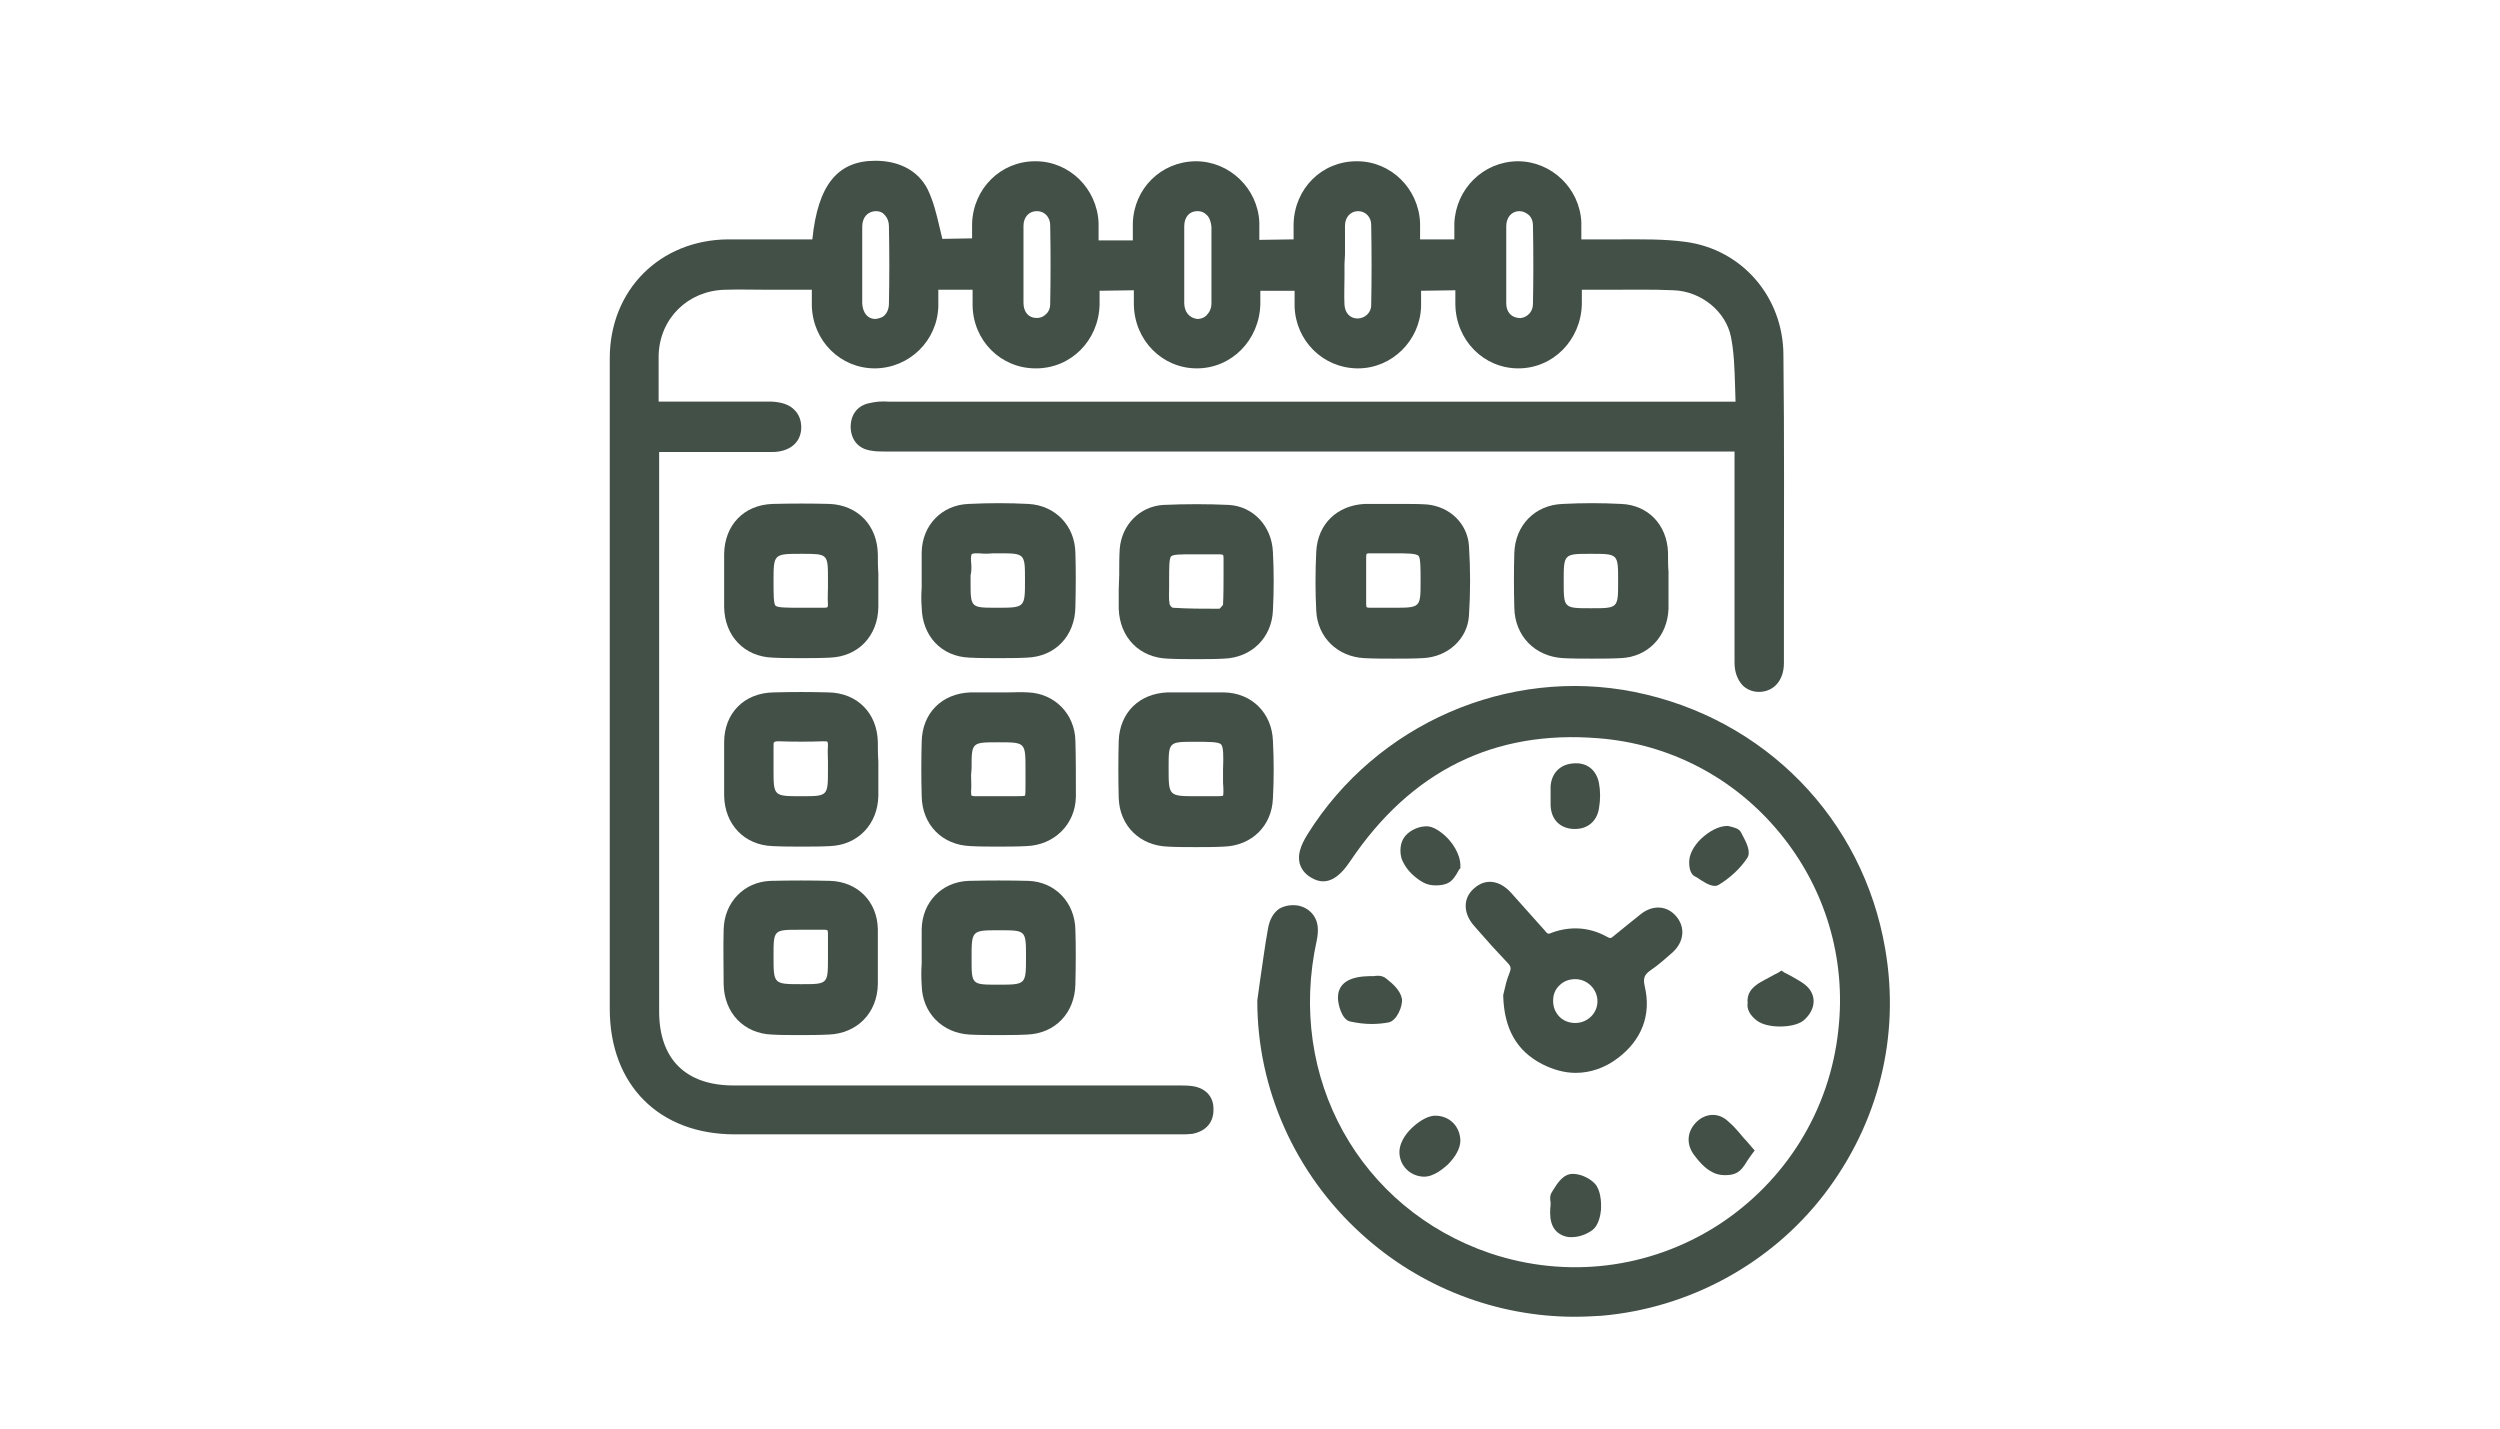 <?xml version="1.0" encoding="utf-8"?>
<!-- Generator: Adobe Illustrator 26.2.1, SVG Export Plug-In . SVG Version: 6.00 Build 0)  -->
<svg version="1.1" id="Capa_1" xmlns="http://www.w3.org/2000/svg" xmlns:xlink="http://www.w3.org/1999/xlink" x="0px" y="0px"
	 viewBox="0 0 49.61 28.35" style="enable-background:new 0 0 49.61 28.35;" xml:space="preserve">
<style type="text/css">
	.st0{fill:#435047;}
</style>
<g>
	<path class="st0" d="M23.64,21.55c-0.08-0.01-0.17-0.01-0.26-0.01h-8.82c-0.95,0-1.48-0.52-1.48-1.47l0-11.1l0.71,0
		c0.51,0,1.02,0,1.53,0c0.35,0,0.58-0.19,0.58-0.49c0-0.13-0.04-0.25-0.13-0.34c-0.1-0.11-0.26-0.16-0.45-0.17
		c-0.38,0-0.77,0-1.15,0l-1.1,0l0-0.21c0-0.24,0-0.48,0-0.71c0.02-0.73,0.58-1.28,1.31-1.3c0.29-0.01,0.58,0,0.88,0l0.85,0v0.04
		c0,0.1,0,0.19,0,0.28c0.02,0.7,0.57,1.24,1.25,1.24c0,0,0.01,0,0.01,0c0.68-0.01,1.23-0.55,1.25-1.23c0-0.1,0-0.19,0-0.3V5.75h0.68
		v0.04c0,0.1,0,0.18,0,0.27c0.01,0.7,0.56,1.25,1.25,1.25c0,0,0.01,0,0.01,0c0.69,0,1.24-0.55,1.26-1.26c0-0.09,0-0.18,0-0.28
		l0.68-0.01c0,0.1,0,0.19,0,0.28c0.01,0.71,0.56,1.27,1.25,1.27c0,0,0,0,0,0c0.69,0,1.24-0.56,1.26-1.27c0-0.09,0-0.18,0-0.27h0.68
		v0.01c0,0.1,0,0.2,0,0.3c0.02,0.68,0.56,1.22,1.24,1.23c0.01,0,0.01,0,0.02,0c0.67,0,1.23-0.55,1.25-1.23c0-0.1,0-0.2,0-0.31
		l0.68-0.01c0,0.1,0,0.19,0,0.28c0.01,0.71,0.56,1.27,1.25,1.27c0,0,0,0,0,0c0.69,0,1.24-0.56,1.26-1.27c0-0.1,0-0.19,0-0.29
		c0.17,0,0.33,0,0.49,0c0.46,0,0.89-0.01,1.33,0.01c0.55,0.02,1.04,0.42,1.14,0.93c0.06,0.3,0.07,0.62,0.08,0.95
		c0,0.11,0.01,0.22,0.01,0.33l-16.81,0c-0.13-0.01-0.25,0-0.38,0.03c-0.24,0.05-0.37,0.23-0.37,0.48c0.01,0.25,0.15,0.42,0.39,0.46
		c0.1,0.02,0.2,0.02,0.3,0.02l16.85,0v1.3c0,1.1,0,1.79,0,2.89c0,0.19,0.06,0.34,0.16,0.45c0.08,0.08,0.2,0.13,0.32,0.13
		c0,0,0.01,0,0.02,0c0.29-0.01,0.48-0.24,0.48-0.57l0-1.09c0-1.65,0.01-3.36-0.01-5.04c-0.01-1.14-0.82-2.08-1.94-2.23
		c-0.43-0.06-0.88-0.05-1.3-0.05c-0.19,0-0.38,0-0.57,0c-0.07,0-0.13,0-0.2,0V4.72c0-0.11,0-0.21,0-0.31
		c-0.03-0.67-0.59-1.21-1.26-1.21c0,0-0.01,0-0.01,0c-0.68,0.01-1.22,0.55-1.25,1.23c0,0.1,0,0.2,0,0.31l0,0.01h-0.68V4.73
		c0-0.1,0-0.21,0-0.31c-0.03-0.68-0.58-1.22-1.25-1.22c0,0,0,0-0.01,0c-0.69,0-1.23,0.54-1.25,1.24c0,0.1,0,0.2,0,0.31l-0.68,0.01
		V4.72c0-0.11,0-0.21,0-0.31c-0.03-0.67-0.59-1.21-1.26-1.21c0,0-0.01,0-0.01,0c-0.68,0.01-1.22,0.54-1.24,1.23c0,0.1,0,0.2,0,0.31
		v0.03h-0.68V4.73c0-0.11,0-0.21,0-0.31c-0.03-0.68-0.58-1.22-1.25-1.22c0,0,0,0-0.01,0c-0.68,0-1.23,0.54-1.25,1.24
		c0,0.1,0,0.19,0,0.29L18.7,4.74c-0.02-0.08-0.04-0.17-0.06-0.25c-0.06-0.26-0.12-0.5-0.23-0.73c-0.18-0.36-0.55-0.57-1.04-0.57
		c0,0,0,0,0,0c-0.75,0-1.14,0.48-1.25,1.56l-0.61,0c-0.35,0-0.7,0-1.06,0c-1.36,0.01-2.35,1.01-2.35,2.36c0,3.44,0,6.89,0,10.33
		v2.58c0,1.51,0.98,2.49,2.48,2.49c1.59,0,3.18,0,4.78,0c1.59,0,2.45,0,4.04,0h0.03c0.08,0,0.15,0,0.23-0.01
		c0.27-0.05,0.43-0.23,0.42-0.5C24.08,21.75,23.91,21.58,23.64,21.55z M17.11,5.01c0-0.17,0-0.34,0-0.51c0-0.18,0.1-0.3,0.26-0.31
		c0,0,0.01,0,0.01,0c0.07,0,0.13,0.02,0.17,0.07c0.06,0.06,0.09,0.14,0.09,0.24c0.01,0.51,0.01,1.01,0,1.52
		c0,0.1-0.03,0.18-0.09,0.24c-0.05,0.05-0.12,0.06-0.18,0.07c-0.15,0-0.25-0.12-0.26-0.31c0-0.19,0-0.37,0-0.56l0-0.22L17.11,5.01z
		 M20.31,5.01c0-0.18,0-0.35,0-0.53c0-0.17,0.11-0.29,0.26-0.29c0,0,0,0,0.01,0c0.15,0,0.26,0.12,0.26,0.28
		c0.01,0.52,0.01,1.05,0,1.56c0,0.09-0.03,0.16-0.09,0.21c-0.05,0.05-0.11,0.07-0.18,0.07c0,0,0,0,0,0c-0.16,0-0.26-0.12-0.26-0.3
		c0-0.18,0-0.36,0-0.54l0-0.25L20.31,5.01z M24.04,5.5c0,0.17,0,0.34,0,0.52c0,0.1-0.04,0.18-0.1,0.24
		c-0.05,0.05-0.12,0.07-0.18,0.07C23.6,6.31,23.5,6.19,23.5,6.01c0-0.51,0-1.01,0-1.52c0-0.18,0.1-0.3,0.26-0.3c0,0,0.01,0,0.01,0
		c0.06,0,0.12,0.02,0.17,0.07C24,4.31,24.03,4.4,24.04,4.5c0,0.17,0,0.34,0,0.52l0,0.24L24.04,5.5z M26.69,5.05
		c0-0.19,0-0.38,0-0.57c0-0.17,0.11-0.29,0.26-0.29c0,0,0,0,0,0c0.15,0,0.26,0.12,0.26,0.27c0.01,0.54,0.01,1.07,0,1.59
		c0,0.17-0.14,0.27-0.27,0.27c0,0,0,0,0,0c-0.15,0-0.25-0.11-0.26-0.27c-0.01-0.19,0-0.37,0-0.56l0-0.25L26.69,5.05z M29.89,5.06
		c0-0.19,0-0.38,0-0.57c0-0.18,0.11-0.3,0.26-0.3c0,0,0,0,0,0c0.07,0,0.13,0.03,0.18,0.07c0.06,0.05,0.09,0.13,0.09,0.21
		c0.01,0.53,0.01,1.06,0,1.56c0,0.08-0.03,0.16-0.09,0.21c-0.05,0.05-0.13,0.08-0.19,0.07c-0.15-0.01-0.25-0.12-0.25-0.29
		c0-0.18,0-0.35,0-0.53l0-0.25L29.89,5.06z"/>
	<path class="st0" d="M37.41,18.83c-0.44-2.58-2.39-4.58-4.98-5.1c-2.5-0.5-5.11,0.63-6.48,2.82c-0.15,0.24-0.2,0.42-0.16,0.58
		c0.03,0.11,0.1,0.21,0.22,0.28c0.35,0.22,0.61-0.06,0.79-0.33c1.2-1.78,2.85-2.6,4.92-2.43c1.41,0.11,2.69,0.78,3.59,1.87
		c0.91,1.1,1.33,2.5,1.17,3.92c-0.17,1.6-1.05,3.01-2.4,3.88c-1.35,0.86-2.99,1.06-4.51,0.55c-2.59-0.88-4.04-3.49-3.44-6.21
		c0.04-0.2,0.03-0.36-0.06-0.49c-0.07-0.1-0.17-0.17-0.31-0.2c-0.14-0.02-0.26,0-0.37,0.06c-0.12,0.08-0.2,0.22-0.23,0.41
		c-0.06,0.33-0.1,0.65-0.15,0.98l-0.06,0.43l0,0.02c0,1.74,0.75,3.42,2.06,4.61c1.17,1.07,2.69,1.65,4.24,1.65
		c0.18,0,0.36-0.01,0.53-0.02c1.74-0.15,3.36-1.03,4.42-2.41C37.28,22.29,37.71,20.56,37.41,18.83z"/>
	<path class="st0" d="M30.65,18.46c-0.22-0.25-0.45-0.5-0.67-0.75c-0.23-0.25-0.51-0.28-0.73-0.08c-0.22,0.19-0.22,0.49,0,0.74
		l0.07,0.08c0.19,0.22,0.39,0.44,0.59,0.65c0.08,0.08,0.08,0.12,0.04,0.22c-0.05,0.12-0.08,0.25-0.1,0.34
		c-0.01,0.03-0.01,0.06-0.02,0.08l0,0.03c0.02,0.65,0.27,1.09,0.78,1.35c0.22,0.11,0.44,0.17,0.66,0.17c0.29,0,0.58-0.1,0.83-0.29
		c0.48-0.36,0.67-0.86,0.54-1.42c-0.04-0.17-0.01-0.24,0.12-0.33c0.15-0.1,0.29-0.23,0.43-0.35c0.23-0.21,0.26-0.5,0.07-0.72
		c-0.18-0.21-0.46-0.23-0.7-0.04c-0.19,0.15-0.36,0.29-0.52,0.42c-0.07,0.06-0.08,0.07-0.15,0.03c-0.34-0.19-0.72-0.22-1.1-0.08
		C30.73,18.54,30.71,18.54,30.65,18.46z M30.82,19.86c0-0.12,0.04-0.23,0.13-0.31c0.08-0.08,0.19-0.12,0.31-0.12h0
		c0.12,0,0.23,0.05,0.31,0.13s0.13,0.19,0.13,0.31c0,0.24-0.2,0.43-0.44,0.43c0,0,0,0,0,0c-0.12,0-0.23-0.04-0.31-0.12
		C30.86,20.09,30.82,19.98,30.82,19.86z"/>
	<path class="st0" d="M28.31,10.01C28.15,10,28,10,27.85,10c-0.02,0-0.05,0-0.07,0L27.48,10c-0.13,0-0.26,0-0.4,0
		c-0.55,0.03-0.93,0.4-0.96,0.94c-0.02,0.41-0.02,0.81,0,1.19c0.03,0.52,0.42,0.9,0.95,0.93c0.2,0.01,0.39,0.01,0.58,0.01
		c0.2,0,0.39,0,0.58-0.01c0.5-0.02,0.89-0.38,0.92-0.84c0.03-0.46,0.03-0.93,0-1.39C29.12,10.39,28.77,10.05,28.31,10.01z
		 M28.19,11.53c0,0.53,0,0.53-0.54,0.53l-0.15,0c-0.11,0-0.21,0-0.32,0c-0.04,0-0.06-0.01-0.06-0.01c0,0-0.01-0.02-0.01-0.07
		c0-0.31,0-0.62,0-0.93c0-0.04,0.01-0.05,0.01-0.06c0,0,0.02-0.01,0.05-0.01c0,0,0,0,0.01,0c0.11,0,0.22,0,0.33,0l0.14,0
		c0.26,0,0.45,0,0.5,0.05C28.19,11.08,28.19,11.27,28.19,11.53z"/>
	<path class="st0" d="M17.42,18.44c-0.01-0.55-0.4-0.94-0.94-0.96c-0.39-0.01-0.79-0.01-1.19,0c-0.53,0.02-0.92,0.43-0.93,0.97
		c-0.01,0.36,0,0.72,0,1.08c0.01,0.57,0.4,0.98,0.96,1c0.17,0.01,0.36,0.01,0.55,0.01c0.18,0,0.37,0,0.57-0.01
		c0.57-0.02,0.97-0.43,0.98-1c0-0.12,0-0.23,0-0.35l0-0.17l0-0.17C17.42,18.7,17.42,18.57,17.42,18.44z M16.43,19
		c0,0.53,0,0.53-0.53,0.53c-0.55,0-0.55,0-0.55-0.56c0-0.52,0-0.52,0.52-0.52l0.15,0c0.12,0,0.23,0,0.34,0
		c0.04,0,0.06,0.01,0.06,0.01c0,0,0.01,0.02,0.01,0.07c0,0.11,0,0.22,0,0.33L16.43,19z"/>
	<path class="st0" d="M17.42,14.73c-0.01-0.58-0.41-0.98-0.98-0.99c-0.36-0.01-0.72-0.01-1.09,0c-0.58,0.01-0.98,0.41-0.98,0.99
		c0,0.35,0,0.71,0,1.06c0.01,0.57,0.4,0.98,0.96,1c0.2,0.01,0.39,0.01,0.58,0.01c0.19,0,0.38,0,0.56-0.01
		c0.55-0.02,0.95-0.43,0.96-1c0-0.12,0-0.23,0-0.35l0-0.17l0-0.16C17.42,14.98,17.42,14.86,17.42,14.73z M16.43,15.27
		c0,0.53,0,0.53-0.53,0.53c-0.55,0-0.55,0-0.55-0.54l0-0.13c0-0.1,0-0.2,0-0.3c0-0.07,0-0.09,0.01-0.1
		c0.01-0.01,0.03-0.02,0.08-0.02c0,0,0.01,0,0.01,0c0.3,0.01,0.61,0.01,0.89,0c0.08,0,0.08,0.01,0.08,0.01s0.01,0.02,0.01,0.07
		c-0.01,0.11,0,0.22,0,0.33L16.43,15.27z"/>
	<path class="st0" d="M17.42,11c-0.01-0.57-0.39-0.97-0.95-1c-0.37-0.01-0.75-0.01-1.14,0c-0.57,0.02-0.95,0.42-0.96,0.99
		c0,0.35,0,0.71,0,1.06c0.01,0.57,0.4,0.98,0.96,1c0.19,0.01,0.38,0.01,0.57,0.01c0.19,0,0.38,0,0.57-0.01
		c0.56-0.02,0.95-0.43,0.96-1c0-0.12,0-0.24,0-0.36l0-0.15l0-0.16C17.42,11.25,17.42,11.13,17.42,11z M16.43,11.99
		c0,0.04-0.01,0.06-0.01,0.06c0,0-0.02,0.01-0.07,0.01c-0.06,0-0.13,0-0.19,0c-0.05,0-0.09,0-0.14,0l-0.14,0
		c-0.25,0-0.45,0-0.49-0.04c-0.04-0.04-0.04-0.23-0.04-0.48c0-0.55,0-0.55,0.56-0.55c0.52,0,0.52,0,0.52,0.51l0,0.15
		C16.43,11.77,16.42,11.88,16.43,11.99z"/>
	<path class="st0" d="M18.29,12.05c0.01,0.57,0.39,0.98,0.95,1c0.19,0.01,0.38,0.01,0.57,0.01c0.19,0,0.38,0,0.57-0.01
		c0.56-0.02,0.95-0.43,0.96-1c0.01-0.43,0.01-0.77,0-1.08c-0.01-0.54-0.4-0.94-0.93-0.97c-0.39-0.02-0.78-0.02-1.19,0
		c-0.53,0.02-0.92,0.42-0.93,0.96c0,0.11,0,0.23,0,0.34l0,0.2l0,0.16C18.28,11.8,18.28,11.93,18.29,12.05z M19.27,11.14
		c-0.01-0.1,0.01-0.13,0.01-0.14c0.01-0.01,0.03-0.02,0.09-0.02c0.02,0,0.04,0,0.06,0c0.09,0.01,0.18,0.01,0.27,0l0.11,0
		c0.53,0,0.53,0,0.53,0.53c0,0.55,0,0.55-0.56,0.55c-0.52,0-0.52,0-0.52-0.52c0-0.04,0-0.08,0-0.12
		C19.28,11.34,19.28,11.24,19.27,11.14z"/>
	<path class="st0" d="M33.1,10.96c-0.02-0.55-0.4-0.94-0.93-0.96c-0.38-0.02-0.77-0.02-1.16,0c-0.55,0.02-0.94,0.42-0.96,0.97
		c-0.01,0.35-0.01,0.7,0,1.09c0.01,0.56,0.41,0.97,0.97,1c0.19,0.01,0.38,0.01,0.57,0.01c0.19,0,0.38,0,0.57-0.01
		c0.54-0.02,0.93-0.43,0.95-0.98c0-0.12,0-0.25,0-0.38l0-0.17l0-0.18C33.1,11.23,33.1,11.1,33.1,10.96z M32.11,11.52v0.02
		c0,0.53,0,0.53-0.54,0.53c-0.54,0-0.54,0-0.54-0.53c0-0.55,0-0.55,0.54-0.55C32.11,10.99,32.11,10.99,32.11,11.52z"/>
	<path class="st0" d="M21.34,14.7c-0.01-0.53-0.41-0.94-0.94-0.96c-0.14-0.01-0.28,0-0.41,0l-0.18,0l-0.17,0c-0.13,0-0.25,0-0.38,0
		c-0.57,0.02-0.96,0.41-0.97,0.98c-0.01,0.36-0.01,0.72,0,1.08c0.01,0.57,0.41,0.97,0.97,0.99c0.18,0.01,0.36,0.01,0.54,0.01
		s0.38,0,0.57-0.01c0.55-0.02,0.97-0.43,0.98-0.98C21.35,15.38,21.35,15.02,21.34,14.7z M19.28,15.25c0-0.52,0-0.52,0.53-0.52
		c0.54,0,0.54,0,0.54,0.54v0.29c0,0.1,0,0.21-0.01,0.23c-0.03,0.01-0.14,0.01-0.25,0.01l-0.22,0c-0.17,0-0.34,0-0.51,0
		c-0.06,0-0.07-0.01-0.08-0.01c0,0-0.01-0.02-0.01-0.08c0.01-0.11,0-0.22,0-0.33L19.28,15.25z"/>
	<path class="st0" d="M18.29,19.55c0.01,0.55,0.41,0.95,0.95,0.98c0.19,0.01,0.38,0.01,0.57,0.01s0.38,0,0.57-0.01
		c0.56-0.02,0.95-0.43,0.96-1c0.01-0.43,0.01-0.77,0-1.08c-0.01-0.54-0.4-0.95-0.93-0.97c-0.39-0.01-0.79-0.01-1.19,0
		c-0.53,0.02-0.92,0.42-0.93,0.96c0,0.12,0,0.24,0,0.36l0,0.18l0,0.14C18.28,19.26,18.28,19.4,18.29,19.55z M19.28,19.02
		c0-0.56,0-0.56,0.55-0.56c0.53,0,0.53,0,0.53,0.53c0,0.55,0,0.55-0.56,0.55C19.28,19.54,19.28,19.54,19.28,19.02z"/>
	<path class="st0" d="M25.26,10.96c-0.02-0.52-0.39-0.91-0.87-0.94c-0.42-0.02-0.87-0.02-1.31,0c-0.46,0.03-0.82,0.39-0.86,0.87
		c-0.01,0.15-0.01,0.3-0.01,0.45c0,0.02,0,0.05,0,0.07L22.2,11.7c0,0.12,0,0.25,0,0.38c0.02,0.57,0.41,0.97,0.97,0.99
		c0.19,0.01,0.37,0.01,0.56,0.01c0.19,0,0.38,0,0.56-0.01c0.55-0.02,0.95-0.42,0.97-0.96C25.28,11.72,25.28,11.34,25.26,10.96z
		 M23.27,12.06c-0.02-0.01-0.06-0.05-0.06-0.07c-0.02-0.11-0.01-0.22-0.01-0.34c0-0.05,0-0.1,0-0.15c0-0.24,0-0.42,0.04-0.46
		c0.04-0.04,0.2-0.04,0.42-0.04c0.02,0,0.03,0,0.05,0l0.15,0c0.12,0,0.23,0,0.34,0c0.04,0,0.06,0.01,0.07,0.01
		c0,0,0.01,0.02,0.01,0.07c0,0.1,0,0.2,0,0.31c0,0.2,0,0.41-0.01,0.61c-0.01,0.02-0.06,0.07-0.07,0.08
		C23.89,12.08,23.58,12.08,23.27,12.06z"/>
	<path class="st0" d="M24.29,13.74c-0.12,0-0.25,0-0.38,0l-0.17,0l-0.18,0c-0.13,0-0.26,0-0.39,0c-0.56,0.02-0.95,0.4-0.97,0.96
		c-0.01,0.38-0.01,0.76,0,1.14c0.02,0.55,0.42,0.94,0.97,0.96c0.18,0.01,0.37,0.01,0.56,0.01s0.37,0,0.56-0.01
		c0.55-0.02,0.95-0.41,0.97-0.96c0.02-0.38,0.02-0.76,0-1.14C25.24,14.15,24.84,13.75,24.29,13.74z M24.27,15.79
		c-0.02,0.01-0.09,0.01-0.17,0.01c-0.07,0-0.15,0-0.24,0c-0.04,0-0.07,0-0.11,0c-0.56,0-0.56,0-0.56-0.56c0-0.52,0-0.52,0.52-0.52
		c0.27,0,0.47,0,0.52,0.05c0.05,0.05,0.05,0.24,0.04,0.5c0,0.1,0,0.19,0,0.26C24.28,15.65,24.28,15.77,24.27,15.79z"/>
	<path class="st0" d="M27.51,19.42c-0.08-0.07-0.19-0.06-0.25-0.05h0c-0.21,0-0.71,0-0.71,0.43c0,0.12,0.07,0.43,0.24,0.47
		c0.14,0.03,0.28,0.05,0.43,0.05c0.11,0,0.22-0.01,0.33-0.03c0.17-0.03,0.29-0.33,0.27-0.47C27.79,19.66,27.65,19.53,27.51,19.42z"
		/>
	<path class="st0" d="M34.86,20.25c0.1,0.08,0.28,0.12,0.46,0.12c0.19,0,0.37-0.04,0.47-0.12c0.22-0.19,0.26-0.44,0.11-0.63
		c-0.08-0.1-0.2-0.16-0.32-0.23c-0.05-0.03-0.11-0.06-0.17-0.09l-0.06-0.04l-0.06,0.04c-0.06,0.03-0.12,0.06-0.17,0.09
		c-0.13,0.07-0.26,0.13-0.35,0.23c-0.07,0.08-0.1,0.17-0.09,0.28C34.66,20.03,34.73,20.15,34.86,20.25z"/>
	<path class="st0" d="M31.08,24.54c0.04,0.01,0.07,0.01,0.11,0.01c0.15,0,0.3-0.06,0.41-0.14c0.12-0.09,0.16-0.29,0.17-0.4
		c0.01-0.17-0.01-0.4-0.12-0.52c-0.11-0.12-0.33-0.22-0.5-0.19c-0.14,0.03-0.24,0.17-0.32,0.3l-0.03,0.05
		c-0.05,0.07-0.04,0.15-0.03,0.21c0,0.02,0,0.03,0,0.05C30.75,24.1,30.73,24.45,31.08,24.54z"/>
	<path class="st0" d="M31.21,16.45c0.02,0,0.03,0,0.05,0c0.24,0,0.43-0.15,0.47-0.41c0.03-0.17,0.03-0.34,0-0.5
		c-0.05-0.26-0.24-0.42-0.52-0.39c-0.25,0.02-0.42,0.19-0.44,0.45c0,0.04,0,0.09,0,0.13l0,0.12c0,0.04,0,0.09,0,0.13
		C30.78,16.26,30.95,16.43,31.21,16.45z"/>
	<path class="st0" d="M34.33,16.4l-0.04-0.01c0,0-0.01,0-0.01,0c-0.17,0-0.36,0.1-0.53,0.26c-0.15,0.15-0.23,0.31-0.23,0.46
		c0,0.15,0.04,0.24,0.11,0.28l0.04,0.02c0.12,0.08,0.25,0.17,0.36,0.17c0.03,0,0.06-0.01,0.09-0.03c0.21-0.13,0.41-0.31,0.55-0.52
		c0.08-0.12,0-0.29-0.12-0.51C34.51,16.44,34.41,16.42,34.33,16.4z"/>
	<path class="st0" d="M33.61,22.91c0.09,0.12,0.21,0.27,0.37,0.35c0.07,0.04,0.16,0.06,0.25,0.06c0.08,0,0.16-0.01,0.22-0.04
		c0.1-0.05,0.16-0.14,0.22-0.24c0.03-0.04,0.05-0.08,0.09-0.13l0.06-0.08l-0.07-0.08c-0.05-0.06-0.1-0.12-0.15-0.17
		c-0.1-0.12-0.2-0.24-0.32-0.34c-0.19-0.17-0.45-0.15-0.63,0.04C33.48,22.46,33.46,22.7,33.61,22.91z"/>
	<path class="st0" d="M28.98,17.18c0-0.24-0.17-0.48-0.32-0.61c-0.14-0.12-0.27-0.19-0.4-0.17c-0.14,0.01-0.33,0.1-0.41,0.24
		c-0.08,0.13-0.08,0.35,0,0.48c0.08,0.16,0.23,0.3,0.39,0.39c0.07,0.04,0.16,0.06,0.25,0.06c0.08,0,0.16-0.01,0.23-0.04
		c0.11-0.05,0.17-0.16,0.21-0.23c0.01-0.02,0.02-0.03,0.02-0.04l0.03-0.03V17.18z"/>
	<path class="st0" d="M28.5,22.14c-0.14-0.01-0.32,0.09-0.48,0.24c-0.16,0.15-0.25,0.33-0.25,0.48c0,0.27,0.21,0.48,0.48,0.49
		c0,0,0.01,0,0.01,0c0.2,0,0.39-0.17,0.47-0.24c0.16-0.16,0.25-0.33,0.25-0.48C28.97,22.35,28.77,22.15,28.5,22.14z"/>
</g>
</svg>
